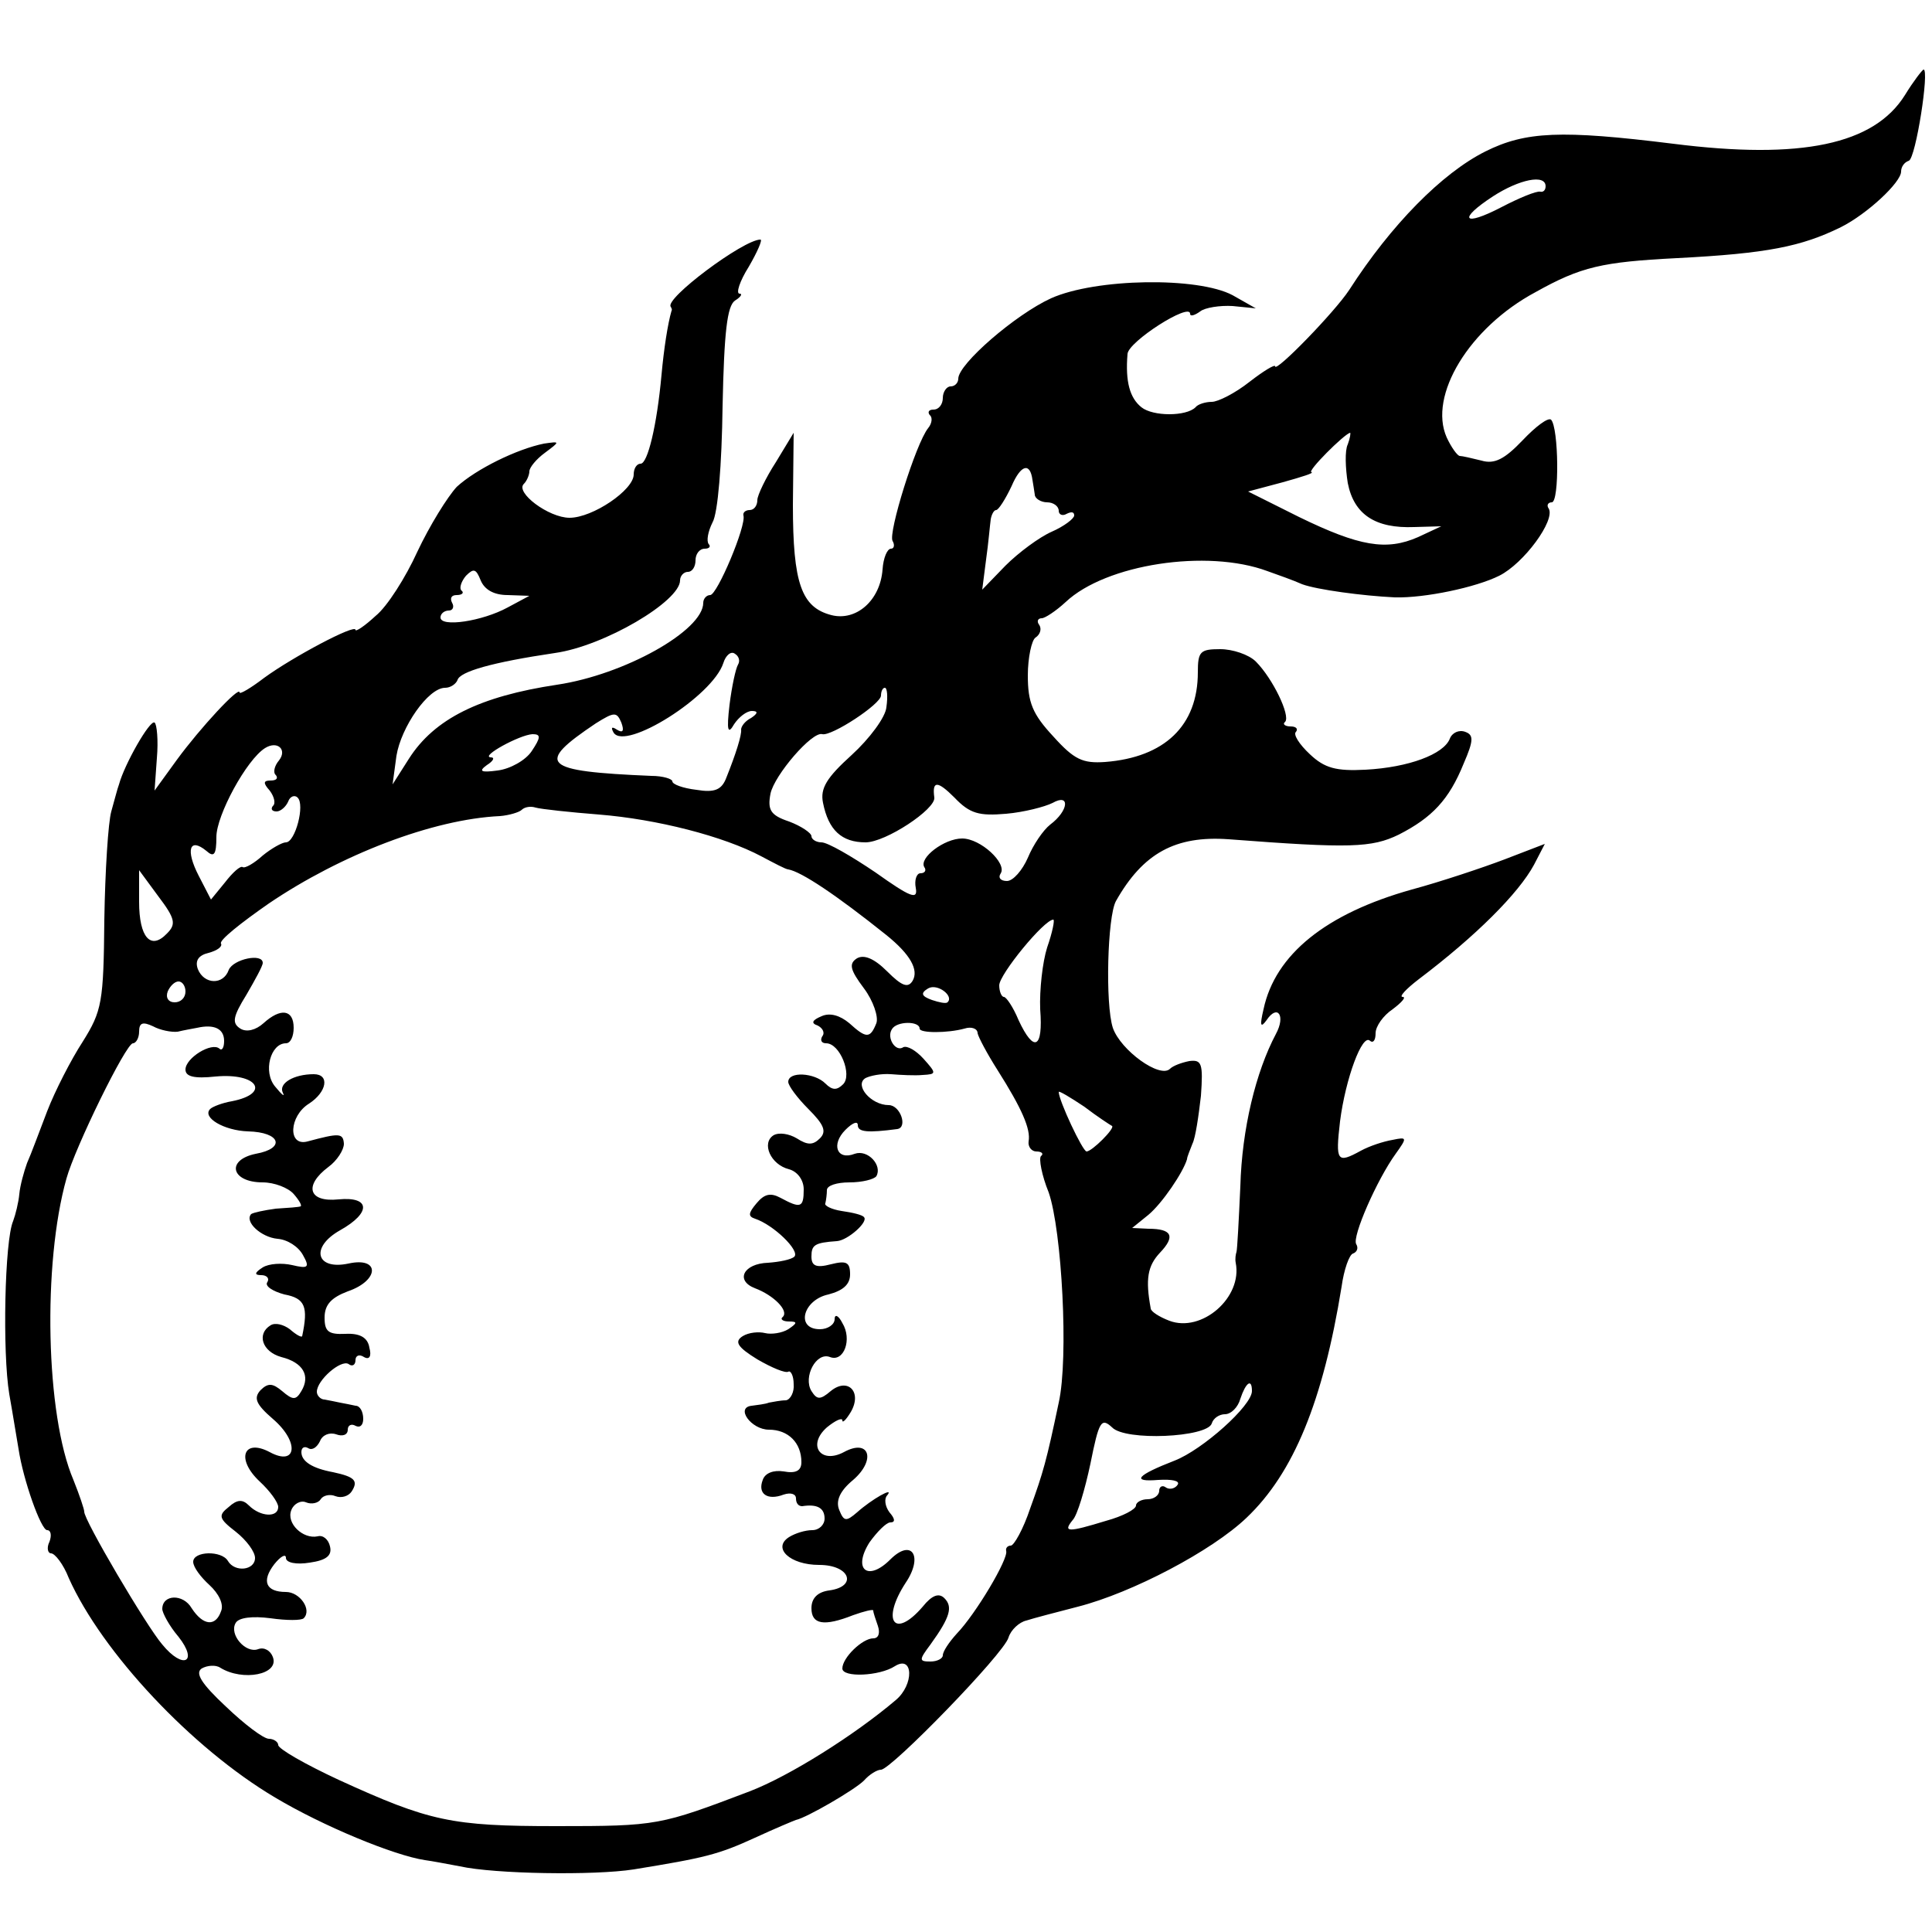 <?xml version="1.0" standalone="no"?>
<!DOCTYPE svg PUBLIC "-//W3C//DTD SVG 20010904//EN"
 "http://www.w3.org/TR/2001/REC-SVG-20010904/DTD/svg10.dtd">
<svg version="1.0" xmlns="http://www.w3.org/2000/svg"
 width="250pt" height="250pt" viewBox="0 0 250 250"
 preserveAspectRatio="xMidYMid meet">
<g transform="translate(0,250) scale(0.1,-0.1)"
fill="#000000" stroke="none">
<path d="M2465 2377 c-40 -64 -134 -84 -300 -63 -145 18 -191 16 -243 -10 -56
-28 -122 -95 -176 -179 -19 -29 -96 -108 -96 -99 0 3 -15 -6 -33 -20 -19 -15
-41 -26 -49 -26 -8 0 -18 -3 -21 -7 -12 -12 -55 -12 -70 0 -15 12 -21 33 -18
69 1 16 81 67 81 52 0 -4 6 -2 13 3 6 5 26 8 42 7 l30 -3 -30 17 c-45 24 -177
22 -235 -4 -46 -21 -120 -85 -120 -104 0 -5 -4 -10 -10 -10 -5 0 -10 -7 -10
-15 0 -8 -5 -15 -12 -15 -6 0 -8 -3 -5 -7 4 -3 3 -11 -2 -17 -16 -20 -52 -136
-46 -146 3 -5 2 -10 -2 -10 -5 0 -10 -12 -11 -27 -3 -40 -34 -67 -66 -59 -39
10 -50 41 -50 143 l1 93 -23 -38 c-13 -20 -24 -43 -24 -49 0 -7 -4 -13 -10
-13 -5 0 -9 -3 -8 -7 4 -13 -34 -103 -43 -103 -5 0 -9 -5 -9 -10 0 -36 -102
-93 -189 -106 -100 -15 -159 -44 -192 -96 l-21 -33 5 37 c6 37 41 88 63 88 7
0 14 5 16 10 3 11 45 23 126 35 64 9 162 67 162 94 0 6 5 11 10 11 6 0 10 7
10 15 0 8 5 15 12 15 6 0 8 3 5 6 -3 4 -1 16 5 28 7 12 12 75 13 150 2 97 6
130 16 137 8 5 10 9 6 9 -5 0 0 16 12 35 11 19 18 35 15 35 -22 0 -125 -77
-116 -87 1 -2 2 -4 1 -5 -5 -17 -10 -50 -13 -83 -6 -66 -18 -115 -27 -115 -5
0 -9 -6 -9 -14 0 -20 -53 -56 -83 -56 -27 0 -71 33 -59 44 4 4 7 12 7 16 0 5
9 16 20 24 20 15 20 15 -1 12 -35 -7 -88 -33 -113 -56 -12 -13 -35 -50 -51
-84 -15 -33 -39 -71 -54 -83 -14 -13 -26 -21 -26 -18 0 8 -81 -35 -118 -62
-17 -13 -32 -22 -32 -19 0 9 -51 -46 -81 -87 l-29 -40 3 42 c2 23 0 44 -3 46
-6 4 -39 -54 -46 -80 -2 -5 -6 -21 -10 -35 -4 -14 -8 -77 -9 -140 -1 -107 -3
-118 -28 -158 -15 -23 -36 -64 -46 -90 -10 -26 -21 -56 -26 -67 -4 -11 -9 -29
-10 -40 -1 -11 -5 -27 -8 -35 -11 -25 -14 -170 -5 -224 5 -28 10 -60 12 -71 6
-40 29 -105 37 -105 5 0 6 -7 3 -15 -4 -8 -2 -15 2 -15 5 0 16 -14 23 -32 43
-96 159 -220 267 -284 62 -37 154 -75 194 -81 8 -1 29 -5 45 -8 45 -10 174
-12 225 -4 92 15 109 19 157 41 26 12 50 22 53 23 14 3 76 39 88 51 7 8 17 14
22 14 13 0 159 150 165 171 3 10 14 20 23 22 9 3 40 11 67 18 70 18 173 72
218 115 61 58 99 151 123 299 3 22 10 42 15 43 5 2 7 7 4 12 -6 9 27 84 51
117 15 21 15 22 -4 18 -12 -2 -30 -8 -41 -14 -31 -17 -33 -14 -27 38 7 55 29
115 39 104 4 -3 7 1 7 10 0 9 10 23 22 31 12 9 18 16 13 16 -5 0 4 10 21 23
74 56 129 111 149 148 l14 27 -52 -20 c-29 -11 -83 -29 -120 -39 -111 -31
-177 -84 -192 -155 -5 -21 -4 -25 4 -14 14 21 25 6 12 -18 -26 -49 -44 -123
-46 -197 -2 -44 -4 -82 -5 -85 -1 -3 -2 -9 -1 -14 9 -45 -44 -91 -86 -75 -13
5 -24 12 -24 16 -7 38 -4 55 12 72 20 21 16 31 -15 31 l-21 1 21 17 c18 15 45
55 50 72 0 3 4 12 7 20 4 8 8 36 11 62 3 42 1 47 -15 45 -10 -2 -21 -6 -25
-10 -13 -13 -64 24 -74 53 -10 31 -7 144 4 164 35 62 77 85 146 80 157 -12
185 -11 220 6 43 22 65 45 84 92 13 30 13 37 2 41 -8 3 -17 -1 -20 -9 -8 -20
-53 -37 -109 -40 -38 -2 -53 2 -72 20 -14 13 -22 26 -18 29 3 4 0 7 -7 7 -7 0
-11 3 -7 6 7 8 -16 56 -38 78 -9 9 -30 16 -46 16 -26 0 -29 -3 -29 -30 0 -69
-43 -110 -120 -116 -29 -2 -40 3 -67 33 -27 29 -33 44 -33 79 0 23 5 46 10 49
6 4 8 11 5 16 -4 5 -2 9 3 9 4 0 18 9 31 21 52 49 183 69 261 40 14 -5 34 -12
45 -17 19 -7 78 -15 120 -17 39 -1 105 13 135 28 32 16 73 72 64 87 -3 4 -1 8
4 8 10 0 9 97 -1 107 -4 3 -20 -9 -37 -27 -23 -24 -36 -31 -53 -26 -12 3 -25
6 -28 6 -3 0 -11 11 -17 24 -24 54 29 142 115 188 59 33 86 39 183 44 117 6
161 15 212 40 34 17 78 58 78 72 0 6 4 12 10 14 9 3 27 119 19 118 -2 -1 -13
-15 -24 -33z m-465 -118 c0 -5 -3 -8 -7 -7 -5 1 -27 -8 -50 -20 -50 -26 -57
-16 -11 14 34 22 68 29 68 13z m-256 -334 c-4 -8 -3 -31 0 -50 8 -41 36 -59
86 -57 l35 1 -30 -14 c-41 -18 -76 -12 -154 26 l-66 33 45 12 c25 7 41 12 37
13 -6 1 42 49 50 51 1 0 0 -7 -3 -15z m-408 -46 c1 -5 2 -13 3 -19 0 -5 8 -10
16 -10 8 0 15 -5 15 -11 0 -5 5 -7 10 -4 6 3 10 3 10 -2 0 -4 -13 -14 -29 -21
-16 -7 -43 -27 -60 -44 l-30 -31 5 39 c3 21 5 45 6 52 1 6 4 12 7 12 3 0 12
14 20 31 12 28 24 31 27 8z m-679 -149 l28 -1 -28 -15 c-33 -18 -87 -26 -87
-13 0 5 5 9 11 9 5 0 7 5 4 10 -3 6 -1 10 6 10 7 0 10 3 6 6 -3 3 0 12 6 19
10 10 13 9 19 -6 5 -12 17 -19 35 -19z m298 -90 c-3 -5 -8 -28 -11 -52 -4 -34
-2 -39 6 -25 6 9 16 17 23 17 8 0 8 -3 -1 -9 -8 -4 -13 -11 -13 -15 1 -7 -7
-32 -19 -62 -6 -16 -15 -20 -39 -16 -17 2 -31 7 -31 11 0 3 -12 7 -27 7 -142
6 -151 15 -72 68 24 15 27 15 33 1 4 -11 2 -14 -6 -9 -6 4 -8 3 -4 -4 15 -24
128 47 142 90 3 10 10 16 15 12 5 -3 7 -9 4 -14z m192 -55 c-1 -13 -22 -41
-45 -62 -32 -29 -41 -43 -37 -62 7 -35 24 -51 55 -51 26 0 91 43 89 58 -3 22
4 22 26 0 20 -21 32 -24 67 -21 23 2 50 9 60 14 23 13 21 -10 -3 -28 -9 -7
-22 -26 -29 -43 -7 -16 -19 -30 -27 -30 -8 0 -12 4 -8 10 8 13 -26 45 -50 45
-23 0 -56 -25 -49 -37 3 -4 1 -8 -5 -8 -5 0 -8 -9 -6 -19 3 -16 -7 -12 -52 20
-31 21 -62 39 -70 39 -7 0 -13 4 -13 8 0 4 -13 13 -29 19 -24 8 -28 15 -24 36
5 24 54 81 67 77 12 -3 76 39 76 50 0 5 2 10 5 10 3 0 4 -11 2 -25z m-459 -57
c-8 -12 -28 -23 -44 -25 -22 -3 -25 -1 -14 7 8 5 11 10 5 10 -14 1 37 29 54
30 11 0 11 -4 -1 -22z m-327 -12 c-6 -7 -8 -16 -4 -19 3 -4 1 -7 -7 -7 -9 0
-10 -3 -1 -13 6 -8 8 -17 4 -20 -3 -4 -1 -7 5 -7 5 0 12 6 15 13 2 6 8 9 12 5
10 -9 -3 -58 -15 -58 -5 0 -19 -8 -30 -17 -11 -10 -23 -17 -26 -15 -3 2 -13
-7 -23 -20 l-18 -22 -16 31 c-17 33 -12 50 10 32 10 -9 13 -5 13 18 0 28 39
100 63 115 16 10 29 -2 18 -16z m414 -70 c75 -6 161 -28 210 -54 17 -9 32 -17
35 -17 17 -3 62 -33 127 -85 31 -25 42 -45 34 -59 -6 -10 -14 -7 -33 12 -17
17 -30 22 -39 17 -11 -7 -9 -15 9 -39 12 -16 19 -37 16 -45 -8 -20 -13 -20
-35 0 -12 10 -25 14 -36 9 -12 -5 -14 -9 -5 -12 6 -3 10 -9 6 -14 -3 -5 -1 -9
5 -9 18 0 34 -41 22 -53 -8 -8 -14 -8 -23 1 -14 14 -48 16 -48 2 0 -5 12 -21
26 -35 20 -20 24 -29 15 -38 -9 -9 -16 -9 -30 0 -10 6 -23 8 -30 4 -16 -10 -4
-38 20 -44 11 -3 19 -14 19 -26 0 -24 -4 -25 -30 -11 -13 7 -21 5 -31 -7 -11
-13 -11 -17 -2 -20 24 -8 58 -41 51 -49 -4 -4 -20 -7 -34 -8 -32 -1 -43 -23
-17 -33 24 -9 44 -29 36 -37 -4 -3 0 -6 8 -6 11 0 11 -2 -1 -10 -8 -5 -22 -7
-30 -5 -8 2 -21 1 -29 -4 -11 -7 -7 -14 19 -30 19 -11 36 -18 40 -16 3 2 7 -5
7 -16 1 -10 -4 -20 -10 -21 -7 0 -16 -2 -22 -3 -5 -2 -15 -3 -22 -4 -22 -2 -1
-31 22 -31 25 0 42 -17 42 -42 0 -11 -7 -15 -23 -12 -13 2 -24 -2 -27 -11 -7
-18 6 -27 27 -19 9 3 16 1 16 -5 0 -6 3 -10 8 -10 19 3 29 -2 29 -16 0 -8 -7
-15 -16 -15 -9 0 -22 -4 -30 -9 -22 -14 1 -36 39 -36 40 0 50 -28 13 -33 -15
-2 -23 -10 -23 -23 0 -21 16 -24 54 -9 14 5 26 8 26 6 0 -3 3 -11 6 -20 3 -9
1 -16 -6 -16 -14 0 -40 -25 -40 -39 0 -12 48 -10 68 3 24 15 25 -24 1 -44 -53
-45 -137 -98 -189 -118 -116 -44 -119 -45 -250 -45 -136 0 -164 6 -282 60 -43
20 -78 40 -78 45 0 4 -6 8 -12 8 -7 0 -32 19 -56 42 -31 29 -40 43 -31 49 7 4
18 5 24 1 29 -18 77 -9 68 14 -3 8 -11 13 -19 10 -16 -6 -38 19 -29 34 4 7 22
9 45 6 21 -3 40 -3 43 0 11 11 -5 34 -23 34 -26 0 -32 14 -15 36 8 10 15 14
15 8 0 -6 13 -9 31 -6 21 3 29 9 26 21 -2 9 -9 15 -16 13 -19 -4 -41 17 -34
34 3 8 12 13 19 10 7 -3 16 -1 19 4 3 5 12 7 19 4 8 -3 17 0 21 6 9 14 4 19
-24 25 -27 5 -41 14 -41 26 0 6 4 8 9 5 5 -3 11 1 15 9 3 8 12 12 21 9 8 -3
15 -1 15 6 0 6 5 8 10 5 6 -3 10 1 10 9 0 9 -4 17 -10 17 -5 1 -14 3 -20 4 -5
1 -14 3 -20 4 -5 0 -10 5 -10 10 0 15 31 42 41 36 5 -4 9 -1 9 5 0 6 5 8 11 4
7 -4 10 1 7 12 -2 13 -12 19 -31 18 -22 -1 -27 3 -27 21 0 17 9 26 30 34 41
14 42 45 1 36 -42 -9 -50 21 -11 43 41 23 39 44 -2 40 -39 -4 -45 18 -13 42
11 8 20 22 20 30 -1 14 -6 14 -47 3 -26 -7 -24 33 2 49 23 15 27 38 6 38 -26
0 -46 -12 -40 -24 3 -6 -1 -3 -10 8 -16 19 -6 56 14 56 6 0 10 9 10 20 0 24
-17 26 -39 6 -10 -9 -22 -12 -30 -7 -11 7 -10 15 8 44 11 19 21 37 21 41 0 13
-38 5 -44 -9 -7 -20 -32 -19 -40 1 -4 11 1 18 14 21 11 3 18 8 16 12 -3 4 26
27 62 52 93 63 212 109 299 113 12 1 25 5 28 8 4 4 12 5 18 3 7 -2 44 -6 82
-9z m-559 -154 c-21 -22 -36 -5 -36 41 l0 41 25 -34 c22 -29 23 -36 11 -48z
m1139 -18 c-6 -19 -10 -55 -9 -80 4 -51 -8 -57 -28 -14 -7 17 -16 30 -19 30
-3 0 -6 7 -6 15 0 14 58 85 70 85 2 0 -1 -16 -8 -36z m-1115 -57 c0 -8 -6 -14
-14 -14 -8 0 -12 6 -9 14 3 7 9 13 14 13 5 0 9 -6 9 -13z m986 -14 c-2 -2 -11
0 -20 3 -14 5 -15 9 -5 15 12 7 34 -10 25 -18z m-996 -38 c8 2 20 4 25 5 22 5
35 -1 35 -17 0 -9 -3 -13 -6 -10 -10 9 -44 -12 -44 -27 0 -9 11 -12 39 -9 54
5 72 -22 21 -32 -12 -2 -25 -7 -28 -10 -11 -11 18 -28 49 -29 42 -1 49 -22 10
-29 -39 -8 -32 -37 9 -37 15 0 33 -7 40 -15 7 -8 11 -15 9 -16 -2 -1 -16 -2
-32 -3 -15 -2 -29 -5 -32 -7 -9 -10 13 -30 34 -32 13 -1 27 -10 33 -21 9 -16
7 -18 -14 -13 -13 3 -30 2 -38 -3 -11 -7 -11 -10 -2 -10 7 0 11 -4 8 -9 -4 -5
7 -12 22 -16 27 -5 31 -16 23 -54 -1 -2 -8 2 -16 9 -8 6 -19 9 -25 5 -18 -11
-11 -34 14 -41 28 -7 38 -24 26 -44 -7 -12 -11 -12 -25 0 -12 10 -18 11 -28 1
-9 -10 -6 -18 16 -37 35 -30 31 -62 -4 -43 -34 18 -44 -9 -13 -38 13 -12 24
-27 24 -33 0 -14 -23 -13 -38 2 -8 8 -15 8 -26 -2 -14 -11 -13 -15 9 -32 14
-11 25 -26 25 -34 0 -16 -26 -19 -35 -4 -8 14 -45 13 -45 -1 0 -7 10 -20 21
-30 12 -11 19 -25 15 -34 -7 -20 -23 -19 -38 4 -11 19 -38 18 -38 -1 0 -5 9
-22 21 -36 26 -33 6 -43 -21 -10 -20 23 -102 162 -101 172 0 3 -6 21 -14 41
-36 84 -40 280 -9 390 11 40 77 175 86 175 4 0 8 7 8 15 0 12 5 13 18 7 9 -5
24 -8 32 -7z m960 4 c0 -6 36 -6 58 0 9 3 17 0 17 -6 1 -5 12 -26 26 -48 31
-49 43 -76 40 -92 -1 -7 4 -13 10 -13 7 0 10 -3 6 -6 -3 -3 1 -25 10 -47 17
-49 26 -214 13 -272 -16 -76 -20 -90 -37 -137 -9 -27 -21 -48 -25 -48 -4 0 -7
-3 -6 -7 3 -10 -39 -81 -64 -107 -10 -11 -18 -23 -18 -28 0 -4 -7 -8 -16 -8
-15 0 -15 2 0 22 26 36 29 49 18 60 -7 7 -16 4 -28 -11 -37 -43 -54 -18 -22
31 23 34 8 58 -20 30 -29 -29 -49 -13 -27 22 10 14 22 26 27 26 7 0 6 5 -1 13
-6 8 -7 18 -3 22 10 12 -20 -5 -39 -22 -14 -12 -17 -12 -23 3 -5 12 1 25 18
39 30 26 21 54 -12 36 -30 -16 -48 9 -22 32 11 9 20 13 20 9 0 -4 5 1 11 11
15 26 -4 45 -26 27 -14 -12 -18 -11 -25 0 -11 18 6 51 24 44 18 -7 29 23 16
44 -5 10 -10 12 -10 5 0 -7 -9 -13 -19 -13 -32 0 -22 38 11 45 19 5 28 13 28
26 0 16 -5 18 -25 13 -19 -5 -25 -2 -25 10 0 15 4 18 33 20 14 1 41 25 35 31
-2 3 -15 6 -29 8 -13 2 -23 7 -21 10 1 4 2 12 2 17 0 6 13 10 29 10 17 0 32 4
35 8 8 14 -11 35 -28 29 -23 -9 -31 12 -12 31 9 9 16 12 16 6 0 -9 13 -10 51
-5 14 2 4 31 -11 31 -23 0 -45 26 -30 35 6 3 20 6 33 5 12 -1 31 -2 41 -1 18
1 18 2 1 21 -10 11 -21 17 -26 15 -10 -7 -22 12 -15 23 6 11 36 11 36 1z m249
-126 c4 -3 -26 -33 -33 -33 -5 0 -36 66 -36 77 0 2 15 -7 33 -19 17 -13 34
-24 36 -25z m181 -343 c0 -19 -64 -76 -100 -90 -49 -19 -57 -28 -21 -25 17 1
28 -1 25 -6 -3 -5 -10 -7 -15 -4 -5 4 -9 1 -9 -4 0 -6 -7 -11 -15 -11 -8 0
-15 -4 -15 -8 0 -5 -17 -14 -39 -20 -49 -15 -56 -15 -43 1 6 6 16 40 23 73 11
55 14 60 28 47 17 -18 123 -13 129 5 2 7 10 12 17 12 8 0 17 9 20 20 7 21 15
27 15 10z"/>
</g>
</svg>
